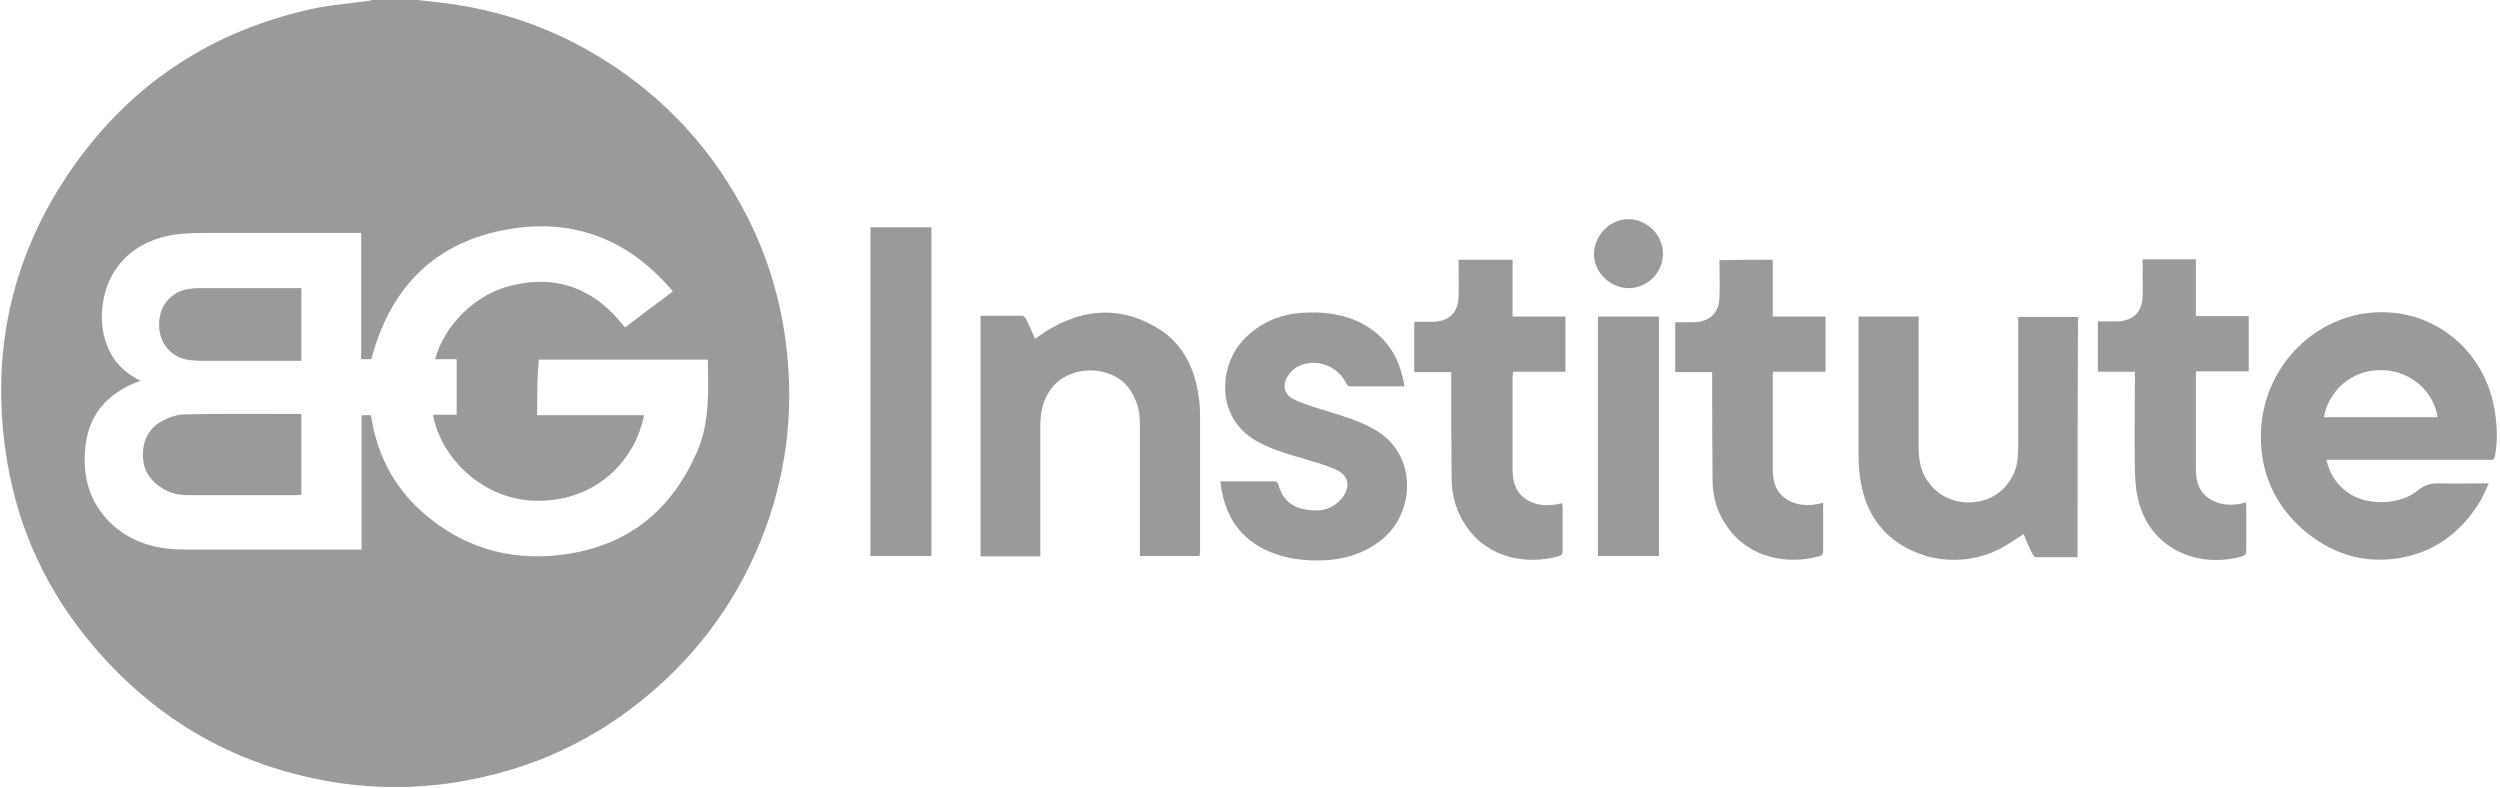 <?xml version="1.0" encoding="UTF-8" standalone="no"?>
<svg
   width="365px"
   height="115px"
   viewBox="0 0 365 115"
   version="1.1"
   id="svg1"
   sodipodi:docname="bginstitute-logo-white.svg"
   inkscape:version="1.4.2 (ebf0e940, 2025-05-08)"
   xmlns:inkscape="http://www.inkscape.org/namespaces/inkscape"
   xmlns:sodipodi="http://sodipodi.sourceforge.net/DTD/sodipodi-0.dtd"
   xmlns="http://www.w3.org/2000/svg"
   xmlns:svg="http://www.w3.org/2000/svg"
   xmlns:rdf="http://www.w3.org/1999/02/22-rdf-syntax-ns#"
   xmlns:cc="http://creativecommons.org/ns#"
   xmlns:dc="http://purl.org/dc/elements/1.1/">
  <defs
     id="defs1" />
  <sodipodi:namedview
     id="namedview1"
     pagecolor="#ffffff"
     bordercolor="#000000"
     borderopacity="0.25"
     inkscape:showpageshadow="2"
     inkscape:pageopacity="0.0"
     inkscape:pagecheckerboard="0"
     inkscape:deskcolor="#d1d1d1"
     inkscape:zoom="2.2794521"
     inkscape:cx="182.5"
     inkscape:cy="57.689303"
     inkscape:window-width="2096"
     inkscape:window-height="1186"
     inkscape:window-x="0"
     inkscape:window-y="25"
     inkscape:window-maximized="0"
     inkscape:current-layer="svg1" />
  <title
     id="title1">Vit Logotyp</title>
  <g
     id="Page-1"
     stroke="none"
     stroke-width="1"
     fill="none"
     fill-rule="evenodd"
     style="fill:#9a9a9a;fill-opacity:1">
    <g
       id="Vit-Logotyp"
       transform="translate(-506, -174)"
       fill="#FFFFFF"
       fill-rule="nonzero"
       style="fill:#9a9a9a;fill-opacity:1">
      <g
         transform="translate(506.169, 174)"
         id="blendowlogo"
         style="fill:#9a9a9a;fill-opacity:1">
        <path
           d="M60.807,0 C61.994,0.119 63.24,0.296 64.427,0.415 C72.794,1.422 80.509,4.088 87.689,8.532 C97.065,14.339 104.186,22.161 109.111,31.997 C112.019,37.863 113.858,44.025 114.63,50.543 C115.816,60.379 114.57,69.918 110.832,79.103 C106.975,88.524 100.981,96.404 92.97,102.685 C85.849,108.314 77.779,111.988 68.878,113.765 C62.528,115.069 56.06,115.247 49.651,114.358 C34.935,112.225 22.77,105.411 13.216,94.034 C6.689,86.272 2.535,77.325 0.873,67.37 C-1.797,51.194 1.645,36.381 11.376,23.168 C19.803,11.732 31.137,4.503 45.082,1.363 C47.93,0.711 50.838,0.533 53.687,0.119 C53.865,0.119 53.983,0.059 54.161,0 C56.416,0 58.612,0 60.807,0 Z M78.254,60.616 C80.924,60.616 83.476,60.616 86.087,60.616 C88.698,60.616 91.249,60.616 93.86,60.616 C92.614,67.133 86.977,73.177 78.254,73.118 C70.065,73.059 64.012,66.422 63.062,60.556 C64.19,60.556 65.377,60.556 66.504,60.556 C66.504,57.831 66.504,55.224 66.504,52.439 C65.436,52.439 64.368,52.439 63.359,52.439 C64.724,47.402 69.353,42.84 74.634,41.655 C81.399,40.055 86.858,42.307 91.071,47.817 C93.386,46.039 95.7,44.321 98.073,42.544 C91.783,35.078 83.832,31.878 74.337,33.419 C63.478,35.196 56.832,41.832 54.043,52.439 C53.568,52.439 53.093,52.439 52.559,52.439 C52.559,46.276 52.559,40.173 52.559,34.011 C52.203,34.011 51.906,34.011 51.61,34.011 C45.319,34.011 39.029,34.011 32.68,34.011 C30.603,34.011 28.526,33.952 26.449,34.13 C20.693,34.544 15.471,38.04 14.759,44.973 C14.344,49.298 16.005,53.446 20.1,55.461 C20.159,55.461 20.218,55.461 20.396,55.52 C20.1,55.698 19.981,55.698 19.922,55.757 C15.412,57.475 12.682,60.675 12.267,65.474 C11.851,69.978 13.097,73.948 16.658,76.969 C19.566,79.399 23.007,80.228 26.686,80.228 C35.053,80.228 43.421,80.228 51.788,80.228 C52.025,80.228 52.262,80.228 52.618,80.228 C52.618,73.651 52.618,67.133 52.618,60.616 C53.152,60.616 53.568,60.616 53.983,60.616 C53.983,60.734 54.043,60.853 54.043,60.971 C54.992,66.896 57.781,71.814 62.41,75.547 C68.462,80.465 75.465,82.065 83.06,80.821 C92.021,79.34 98.073,74.125 101.634,65.889 C103.473,61.623 103.236,57.12 103.177,52.616 C103.177,52.557 103.117,52.557 103.117,52.498 C94.928,52.498 86.739,52.498 78.491,52.498 C78.254,55.224 78.254,57.89 78.254,60.616 Z"
           id="Shape"
           style="fill:#9a9a9a;fill-opacity:1" />
        <path
           d="M363.861,67.133 C355.732,67.133 347.602,67.133 339.472,67.133 C340.006,69.385 341.193,71.103 343.092,72.229 C345.94,73.888 350.45,73.651 352.942,71.518 C353.892,70.748 354.782,70.57 355.85,70.57 C358.224,70.629 360.597,70.57 363.208,70.57 C362.734,71.518 362.378,72.407 361.903,73.236 C358.995,77.977 354.841,80.939 349.323,81.591 C344.338,82.184 339.947,80.643 336.149,77.384 C332.055,73.829 329.918,69.207 329.918,63.815 C329.859,54.631 336.624,46.928 345.228,45.743 C353.951,44.558 361.784,50.069 363.802,58.66 C364.395,61.327 364.573,63.934 364.099,66.6 C363.98,66.778 363.921,66.956 363.861,67.133 Z M339.116,60.912 C344.694,60.912 350.213,60.912 355.732,60.912 C355.197,57.297 351.934,54.098 347.542,54.039 C343.092,53.979 339.828,57.06 339.116,60.912 Z"
           id="Shape_1_"
           style="fill:#9a9a9a;fill-opacity:1" />
        <path
           d="M303.156,81.354 C301.079,81.354 299.061,81.354 297.103,81.354 C296.925,81.354 296.628,81.117 296.569,80.88 C296.094,79.932 295.679,78.984 295.263,77.977 C294.373,78.569 293.483,79.162 292.593,79.695 C287.549,82.717 280.962,82.361 276.333,78.806 C273.248,76.436 271.824,73.118 271.349,69.385 C271.23,68.259 271.171,67.133 271.171,66.008 C271.171,59.668 271.171,53.387 271.171,47.047 C271.171,46.75 271.171,46.513 271.171,46.217 C274.138,46.217 276.986,46.217 279.953,46.217 C279.953,46.573 279.953,46.869 279.953,47.165 C279.953,53.209 279.953,59.312 279.953,65.356 C279.953,67.252 280.309,69.089 281.555,70.629 C283.336,72.94 286.362,73.888 289.388,73.059 C291.999,72.348 294.017,69.978 294.373,67.252 C294.432,66.541 294.492,65.83 294.492,65.178 C294.492,59.134 294.492,53.15 294.492,47.106 C294.492,46.81 294.492,46.573 294.492,46.276 C297.459,46.276 300.307,46.276 303.215,46.276 C303.156,57.949 303.156,69.622 303.156,81.354 Z"
           id="Path"
           style="fill:#9a9a9a;fill-opacity:1" />
        <path
           d="M174.979,81.176 C172.072,81.176 169.164,81.176 166.256,81.176 C166.256,80.88 166.256,80.584 166.256,80.347 C166.256,74.185 166.256,68.081 166.256,61.919 C166.256,59.905 165.781,58.127 164.535,56.527 C161.746,53.031 154.981,53.15 152.667,57.771 C151.955,59.134 151.718,60.616 151.718,62.156 C151.718,68.2 151.718,74.244 151.718,80.288 C151.718,80.584 151.718,80.88 151.718,81.236 C148.81,81.236 145.902,81.236 142.995,81.236 C142.995,69.563 142.995,57.831 142.995,46.099 C145.071,46.099 147.089,46.099 149.107,46.099 C149.285,46.099 149.522,46.395 149.641,46.573 C150.115,47.521 150.531,48.469 150.946,49.476 C151.777,48.884 152.608,48.291 153.498,47.817 C158.542,44.973 163.704,44.854 168.689,47.817 C172.131,49.832 173.97,53.091 174.683,56.942 C174.92,58.186 175.039,59.431 175.039,60.675 C175.039,67.37 175.039,74.066 175.039,80.762 C174.979,80.821 174.979,80.939 174.979,81.176 Z"
           id="Path_1_"
           style="fill:#9a9a9a;fill-opacity:1" />
        <path
           d="M204.887,56.409 C202.157,56.409 199.487,56.409 196.876,56.409 C196.698,56.409 196.461,56.172 196.401,55.994 C195.155,53.387 191.891,52.202 189.34,53.505 C188.746,53.802 188.153,54.394 187.797,54.987 C187.025,56.349 187.322,57.653 188.746,58.305 C190.349,59.075 192.069,59.549 193.79,60.082 C196.045,60.793 198.3,61.445 200.377,62.63 C206.727,66.067 206.608,74.659 201.623,78.747 C198.834,80.999 195.63,81.828 192.188,81.828 C189.458,81.828 186.847,81.413 184.355,80.169 C180.379,78.154 178.48,74.718 178.006,70.274 C179.133,70.274 180.201,70.274 181.269,70.274 C182.812,70.274 184.296,70.274 185.839,70.274 C186.254,70.274 186.373,70.392 186.491,70.807 C187.025,72.822 188.331,74.007 190.289,74.362 C192.307,74.777 194.206,74.481 195.63,72.881 C196.757,71.637 197.232,69.622 194.858,68.556 C193.434,67.904 191.891,67.489 190.349,67.015 C188.034,66.363 185.779,65.711 183.643,64.586 C177.234,61.267 177.65,53.446 181.507,49.476 C183.821,47.106 186.61,45.921 189.814,45.684 C192.9,45.447 195.986,45.802 198.775,47.284 C202.335,49.18 204.234,52.32 204.887,56.409 Z"
           id="Path_2_"
           style="fill:#9a9a9a;fill-opacity:1" />
        <path
           d="M220.672,37.922 C220.672,40.707 220.672,43.432 220.672,46.217 C223.223,46.217 225.775,46.217 228.386,46.217 C228.386,48.943 228.386,51.55 228.386,54.276 C225.834,54.276 223.283,54.276 220.731,54.276 C220.731,54.572 220.672,54.809 220.672,55.046 C220.672,59.549 220.672,63.993 220.672,68.496 C220.672,70.333 221.087,71.992 222.808,72.999 C224.41,73.948 226.131,73.888 227.911,73.473 C227.911,73.651 227.971,73.77 227.971,73.948 C227.971,76.081 227.971,78.273 227.971,80.406 C227.971,80.762 227.911,81.058 227.496,81.176 C222.867,82.539 217.111,81.532 213.966,76.91 C212.542,74.896 211.83,72.585 211.771,70.155 C211.711,65.178 211.711,60.201 211.711,55.224 C211.711,54.927 211.711,54.69 211.711,54.335 C209.872,54.335 208.151,54.335 206.311,54.335 C206.311,51.905 206.311,49.535 206.311,46.987 C207.261,46.987 208.151,46.987 209.1,46.987 C211.474,46.869 212.72,45.625 212.779,43.314 C212.839,41.536 212.779,39.759 212.779,37.922 C215.568,37.922 218.061,37.922 220.672,37.922 Z"
           id="Path_3_"
           style="fill:#9a9a9a;fill-opacity:1" />
        <path
           d="M258.65,37.922 C258.65,40.707 258.65,43.432 258.65,46.217 C261.261,46.217 263.753,46.217 266.364,46.217 C266.364,48.943 266.364,51.55 266.364,54.276 C263.813,54.276 261.261,54.276 258.709,54.276 C258.709,54.513 258.65,54.631 258.65,54.809 C258.65,59.431 258.65,64.052 258.65,68.615 C258.65,70.689 259.362,72.407 261.439,73.296 C262.685,73.829 263.931,73.829 265.237,73.592 C265.474,73.533 265.652,73.473 266.008,73.414 C266.008,74.125 266.008,74.836 266.008,75.547 C266.008,77.206 266.008,78.806 266.008,80.406 C266.008,80.821 265.949,81.058 265.533,81.176 C260.905,82.539 255.149,81.473 252.004,76.91 C250.58,74.896 249.867,72.585 249.867,70.155 C249.808,65.178 249.808,60.201 249.808,55.224 C249.808,54.927 249.808,54.69 249.808,54.335 C247.969,54.335 246.188,54.335 244.408,54.335 C244.408,51.905 244.408,49.535 244.408,47.047 C245.358,47.047 246.307,47.047 247.197,47.047 C249.511,46.928 250.817,45.684 250.876,43.373 C250.936,41.595 250.876,39.818 250.876,37.981 C253.547,37.922 256.039,37.922 258.65,37.922 Z"
           id="Path_4_"
           style="fill:#9a9a9a;fill-opacity:1" />
        <path
           d="M311.523,54.276 C309.683,54.276 307.962,54.276 306.123,54.276 C306.123,51.846 306.123,49.476 306.123,46.928 C307.072,46.928 308.021,46.928 308.971,46.928 C311.285,46.81 312.591,45.565 312.65,43.255 C312.709,41.477 312.65,39.699 312.65,37.863 C315.261,37.863 317.813,37.863 320.424,37.863 C320.424,40.588 320.424,43.373 320.424,46.158 C323.035,46.158 325.527,46.158 328.138,46.158 C328.138,48.884 328.138,51.491 328.138,54.216 C325.586,54.216 323.094,54.216 320.483,54.216 C320.424,54.453 320.424,54.631 320.424,54.75 C320.424,59.312 320.424,63.934 320.424,68.496 C320.424,70.57 321.076,72.348 323.213,73.236 C324.459,73.77 325.705,73.77 327.011,73.533 C327.248,73.473 327.426,73.414 327.723,73.355 C327.723,73.592 327.782,73.77 327.782,74.007 C327.782,76.081 327.782,78.214 327.782,80.347 C327.782,80.821 327.663,81.058 327.189,81.236 C320.542,83.072 313.421,80.051 311.879,72.407 C311.641,71.222 311.582,69.978 311.523,68.733 C311.463,64.23 311.523,59.727 311.523,55.224 C311.523,54.987 311.523,54.69 311.523,54.276 Z"
           id="Path_5_"
           style="fill:#9a9a9a;fill-opacity:1" />
        <path
           d="M126.913,33.182 C129.88,33.182 132.847,33.182 135.814,33.182 C135.814,49.18 135.814,65.178 135.814,81.176 C132.847,81.176 129.94,81.176 126.913,81.176 C126.913,65.178 126.913,49.239 126.913,33.182 Z"
           id="Path_6_"
           style="fill:#9a9a9a;fill-opacity:1" />
        <path
           d="M242.034,81.176 C239.067,81.176 236.1,81.176 233.133,81.176 C233.133,69.563 233.133,57.89 233.133,46.217 C236.1,46.217 239.067,46.217 242.034,46.217 C242.034,57.831 242.034,69.504 242.034,81.176 Z"
           id="Path_7_"
           style="fill:#9a9a9a;fill-opacity:1" />
        <path
           d="M242.628,37.152 C242.568,39.877 240.254,42.129 237.525,42.069 C234.795,42.01 232.481,39.64 232.54,36.974 C232.659,34.248 234.973,31.937 237.643,31.997 C240.432,32.056 242.687,34.426 242.628,37.152 Z"
           id="Path_8_"
           style="fill:#9a9a9a;fill-opacity:1" />
        <path
           d="M43.836,60.497 C43.836,64.408 43.836,68.318 43.836,72.229 C43.599,72.229 43.421,72.288 43.183,72.288 C37.902,72.288 32.621,72.288 27.339,72.288 C26.034,72.288 24.788,72.051 23.601,71.34 C21.761,70.215 20.693,68.615 20.693,66.422 C20.693,64.171 21.642,62.452 23.541,61.445 C24.55,60.912 25.737,60.497 26.864,60.497 C32.383,60.379 37.961,60.438 43.48,60.438 C43.599,60.438 43.658,60.438 43.836,60.497 Z"
           id="Path_18_"
           style="fill:#9a9a9a;fill-opacity:1" />
        <path
           d="M43.836,42.069 C43.836,45.625 43.836,49.121 43.836,52.676 C43.539,52.676 43.302,52.676 43.064,52.676 C38.436,52.676 33.748,52.676 29.06,52.676 C28.407,52.676 27.695,52.616 27.042,52.498 C24.55,51.965 22.948,49.832 23.067,47.165 C23.126,44.558 24.847,42.603 27.339,42.188 C27.814,42.129 28.289,42.069 28.763,42.069 C33.629,42.069 38.495,42.069 43.361,42.069 C43.48,42.069 43.658,42.069 43.836,42.069 Z"
           id="Path_19_"
           style="fill:#9a9a9a;fill-opacity:1" />
      </g>
    </g>
  </g>
</svg>

